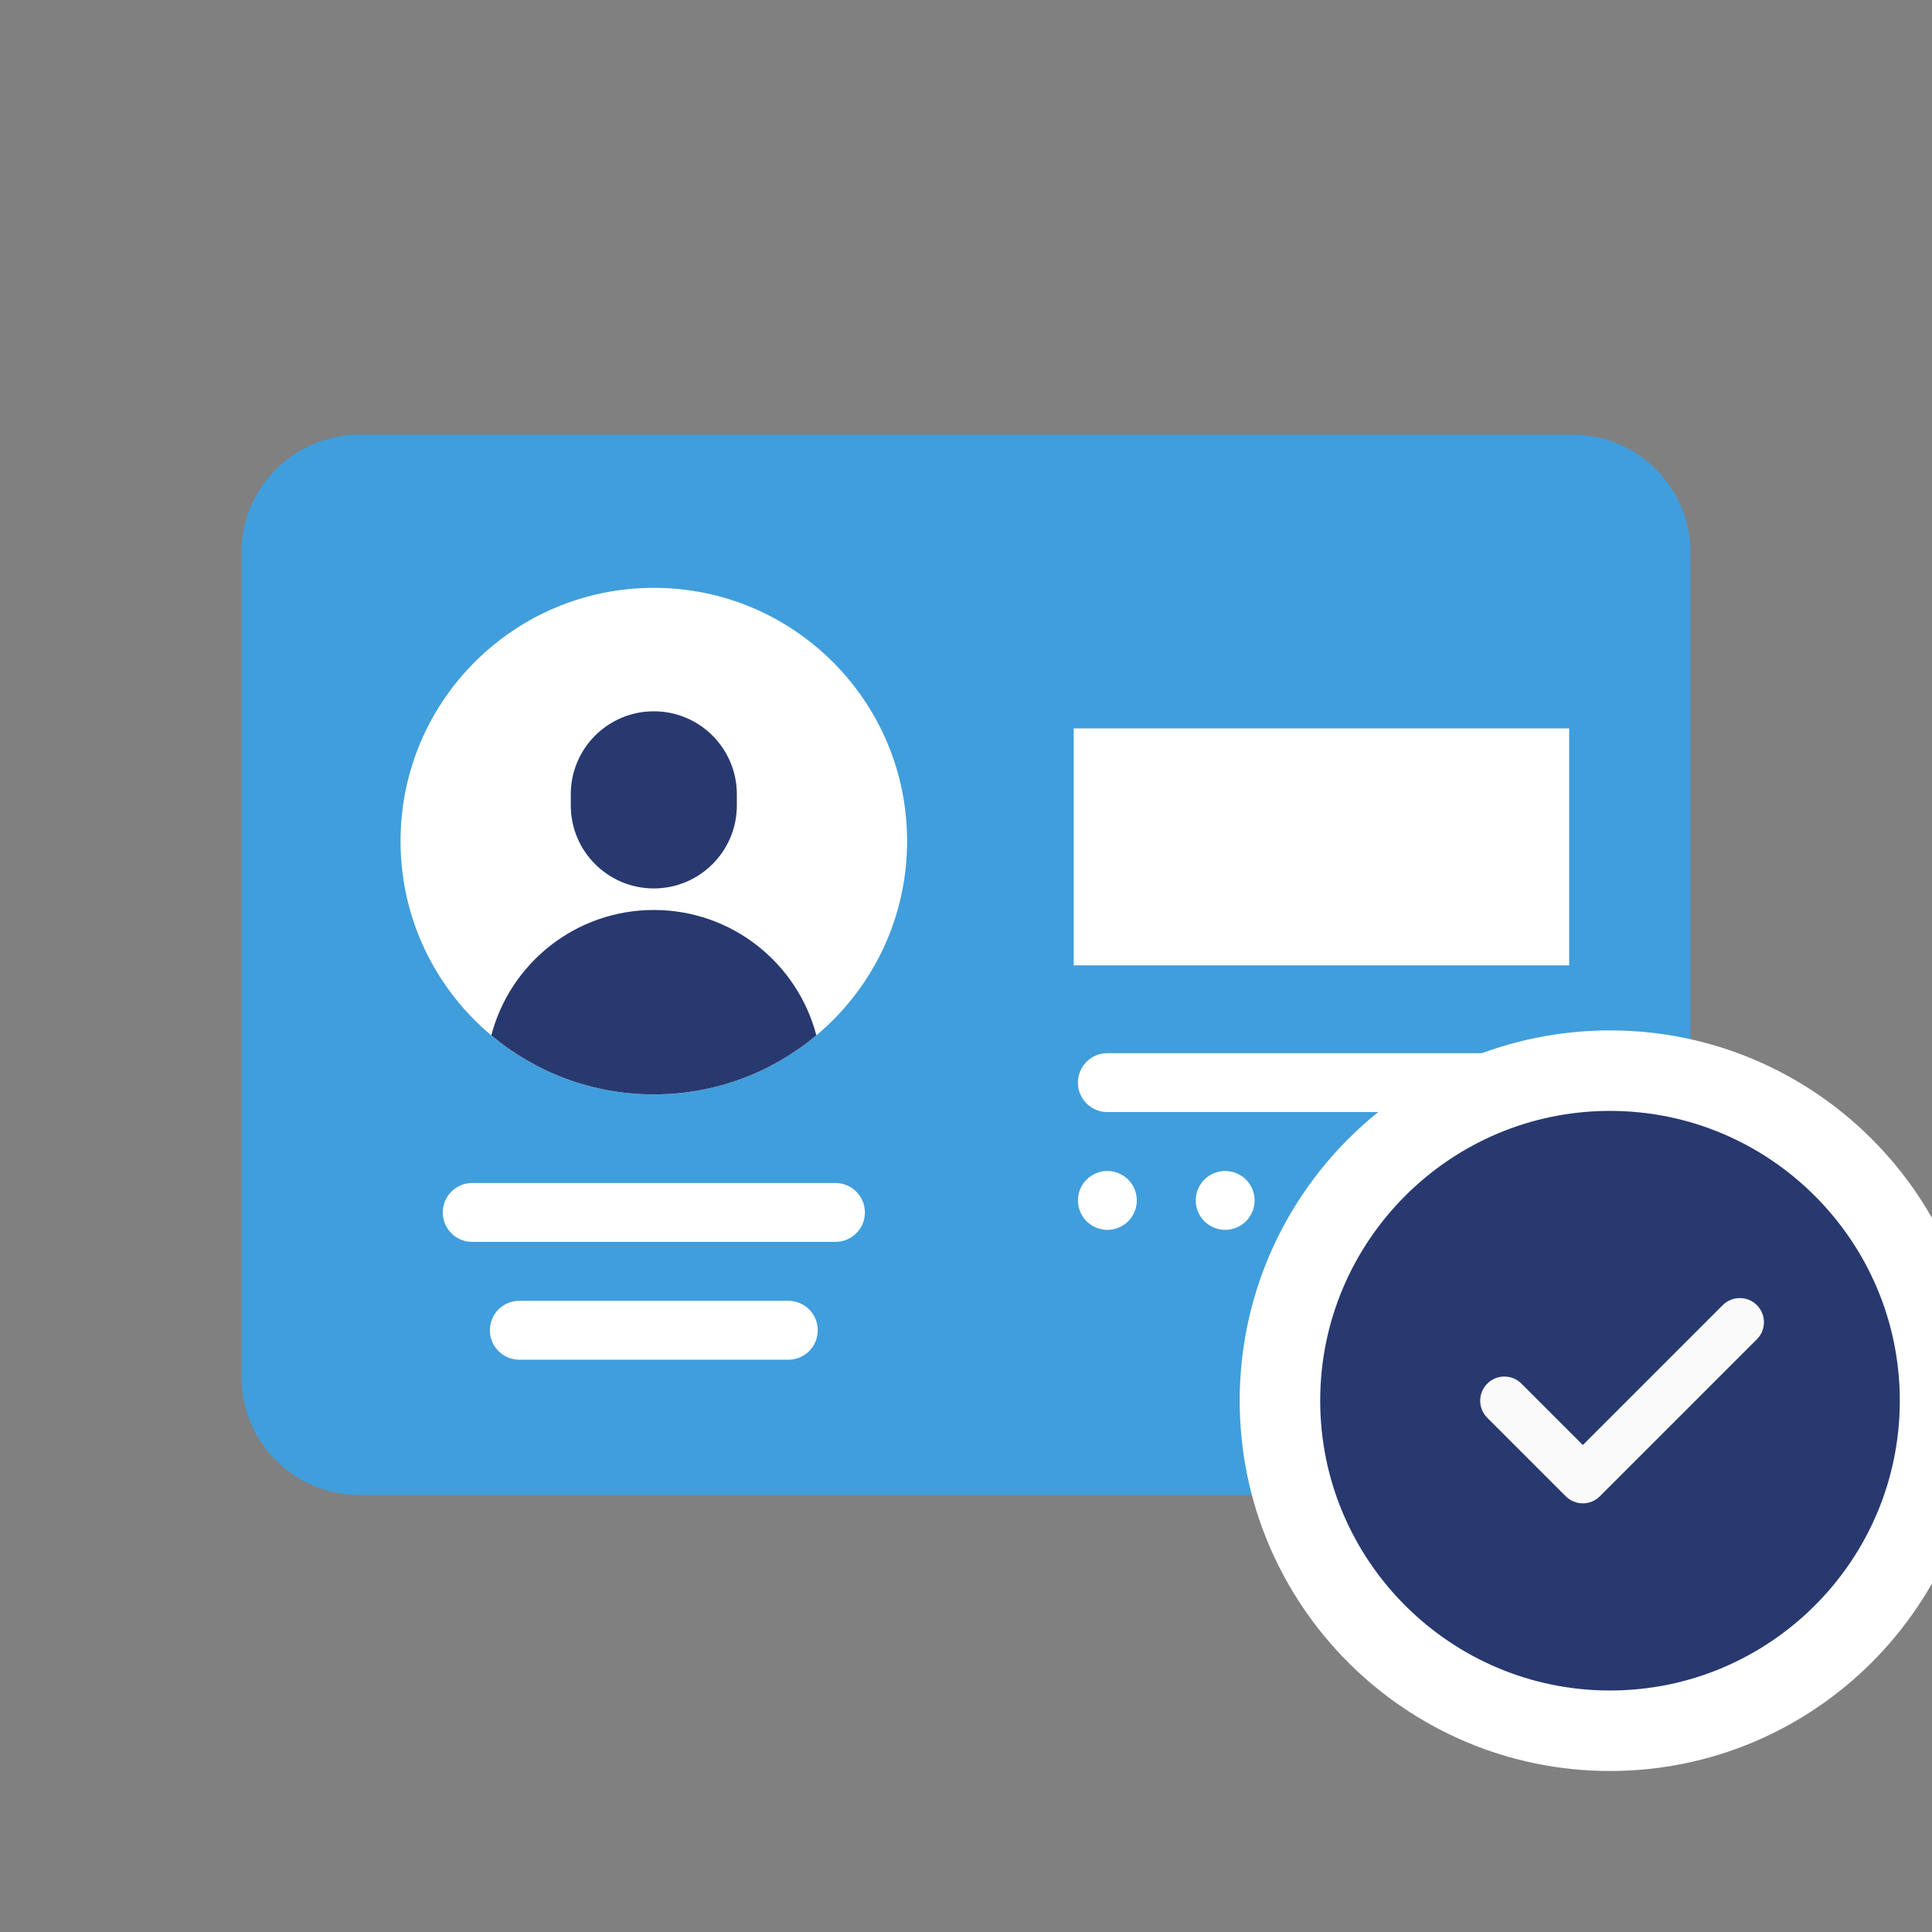 <svg width="120" height="120" viewBox="0 0 120 120" fill="none" xmlns="http://www.w3.org/2000/svg">
<rect x="0" y="0" width="120" height="120" fill="#808080" stroke="none"/>
<g clip-path="url(#clip0_41_902)">
<path d="M97.683 92.854H22.317C18.276 92.854 15 89.577 15 85.537V34.317C15 30.276 18.276 27 22.317 27H97.683C101.724 27 105 30.276 105 34.317V85.537C105 89.577 101.724 92.854 97.683 92.854Z" fill="#409EDC"/>
<path d="M56.341 52.243C56.341 60.932 49.298 67.975 40.61 67.975C31.921 67.975 24.878 60.932 24.878 52.243C24.878 43.555 31.921 36.512 40.61 36.512C49.298 36.512 56.341 43.555 56.341 52.243Z" fill="white"/>
<path d="M40.61 56.52C35.762 56.52 31.687 59.827 30.516 64.308C33.248 66.596 36.767 67.974 40.61 67.974C44.453 67.974 47.973 66.596 50.705 64.308C49.534 59.827 45.459 56.52 40.61 56.52Z" fill="#283970"/>
<path d="M40.609 44.18C37.761 44.18 35.452 46.488 35.452 49.337V50.025C35.452 52.873 37.761 55.182 40.609 55.182C43.458 55.182 45.767 52.873 45.767 50.025V49.337C45.767 46.489 43.458 44.18 40.609 44.18Z" fill="#283970"/>
<path d="M66.69 45.242H97.463V59.96H66.69V45.242Z" fill="white"/>
<path d="M95.122 69.073H68.781C67.77 69.073 66.951 68.254 66.951 67.243C66.951 66.233 67.77 65.414 68.781 65.414H95.122C96.132 65.414 96.951 66.233 96.951 67.243C96.951 68.254 96.132 69.073 95.122 69.073Z" fill="white"/>
<path d="M68.781 76.39C68.3 76.39 67.828 76.194 67.487 75.854C67.147 75.513 66.951 75.041 66.951 74.56C66.951 74.079 67.147 73.607 67.487 73.267C67.828 72.927 68.3 72.731 68.781 72.731C69.262 72.731 69.734 72.927 70.074 73.267C70.414 73.607 70.61 74.079 70.61 74.56C70.61 75.041 70.414 75.513 70.074 75.854C69.734 76.194 69.262 76.39 68.781 76.39Z" fill="white"/>
<path d="M74.269 74.56C74.269 74.079 74.464 73.607 74.805 73.267C75.145 72.927 75.617 72.731 76.098 72.731C76.579 72.731 77.051 72.927 77.391 73.267C77.731 73.607 77.927 74.079 77.927 74.56C77.927 75.041 77.731 75.513 77.391 75.854C77.051 76.194 76.579 76.39 76.098 76.39C75.617 76.39 75.145 76.194 74.805 75.854C74.464 75.513 74.269 75.041 74.269 74.56Z" fill="white"/>
<path d="M83.415 72.731H95.122C96.132 72.731 96.951 73.55 96.951 74.56C96.951 75.571 96.132 76.39 95.122 76.39H83.415C82.405 76.39 81.586 75.571 81.586 74.56C81.586 73.55 82.405 72.731 83.415 72.731Z" fill="white"/>
<path d="M51.891 73.478C52.901 73.478 53.72 74.297 53.72 75.307C53.72 76.317 52.901 77.136 51.891 77.136H29.329C28.32 77.136 27.5 76.317 27.5 75.307C27.5 74.297 28.32 73.478 29.329 73.478H51.891Z" fill="white"/>
<path d="M30.427 82.624C30.427 81.614 31.246 80.795 32.256 80.795H48.964C49.974 80.795 50.793 81.614 50.793 82.624C50.793 83.635 49.974 84.454 48.964 84.454H32.256C31.246 84.454 30.427 83.635 30.427 82.624Z" fill="white"/>
<path d="M100 66.5C88.694 66.5 79.5 75.694 79.5 87C79.5 98.306 88.694 107.5 100 107.5C111.306 107.5 120.5 98.306 120.5 87C120.5 75.694 111.306 66.5 100 66.5Z" fill="#283970" stroke="white" stroke-width="5"/>
<path d="M109.123 83.186L99.373 92.936C99.08 93.228 98.696 93.376 98.312 93.376C97.928 93.376 97.544 93.228 97.252 92.936L92.377 88.061C91.79 87.474 91.79 86.526 92.377 85.94C92.963 85.353 93.911 85.353 94.498 85.94L98.312 89.754L107.002 81.065C107.588 80.478 108.536 80.478 109.123 81.065C109.709 81.651 109.709 82.599 109.123 83.186Z" fill="#FAFAFA"/>
</g>
<defs>
<clipPath id="clip0_41_902">
<rect width="120" height="120" fill="white"/>
</clipPath>
</defs>
</svg>
